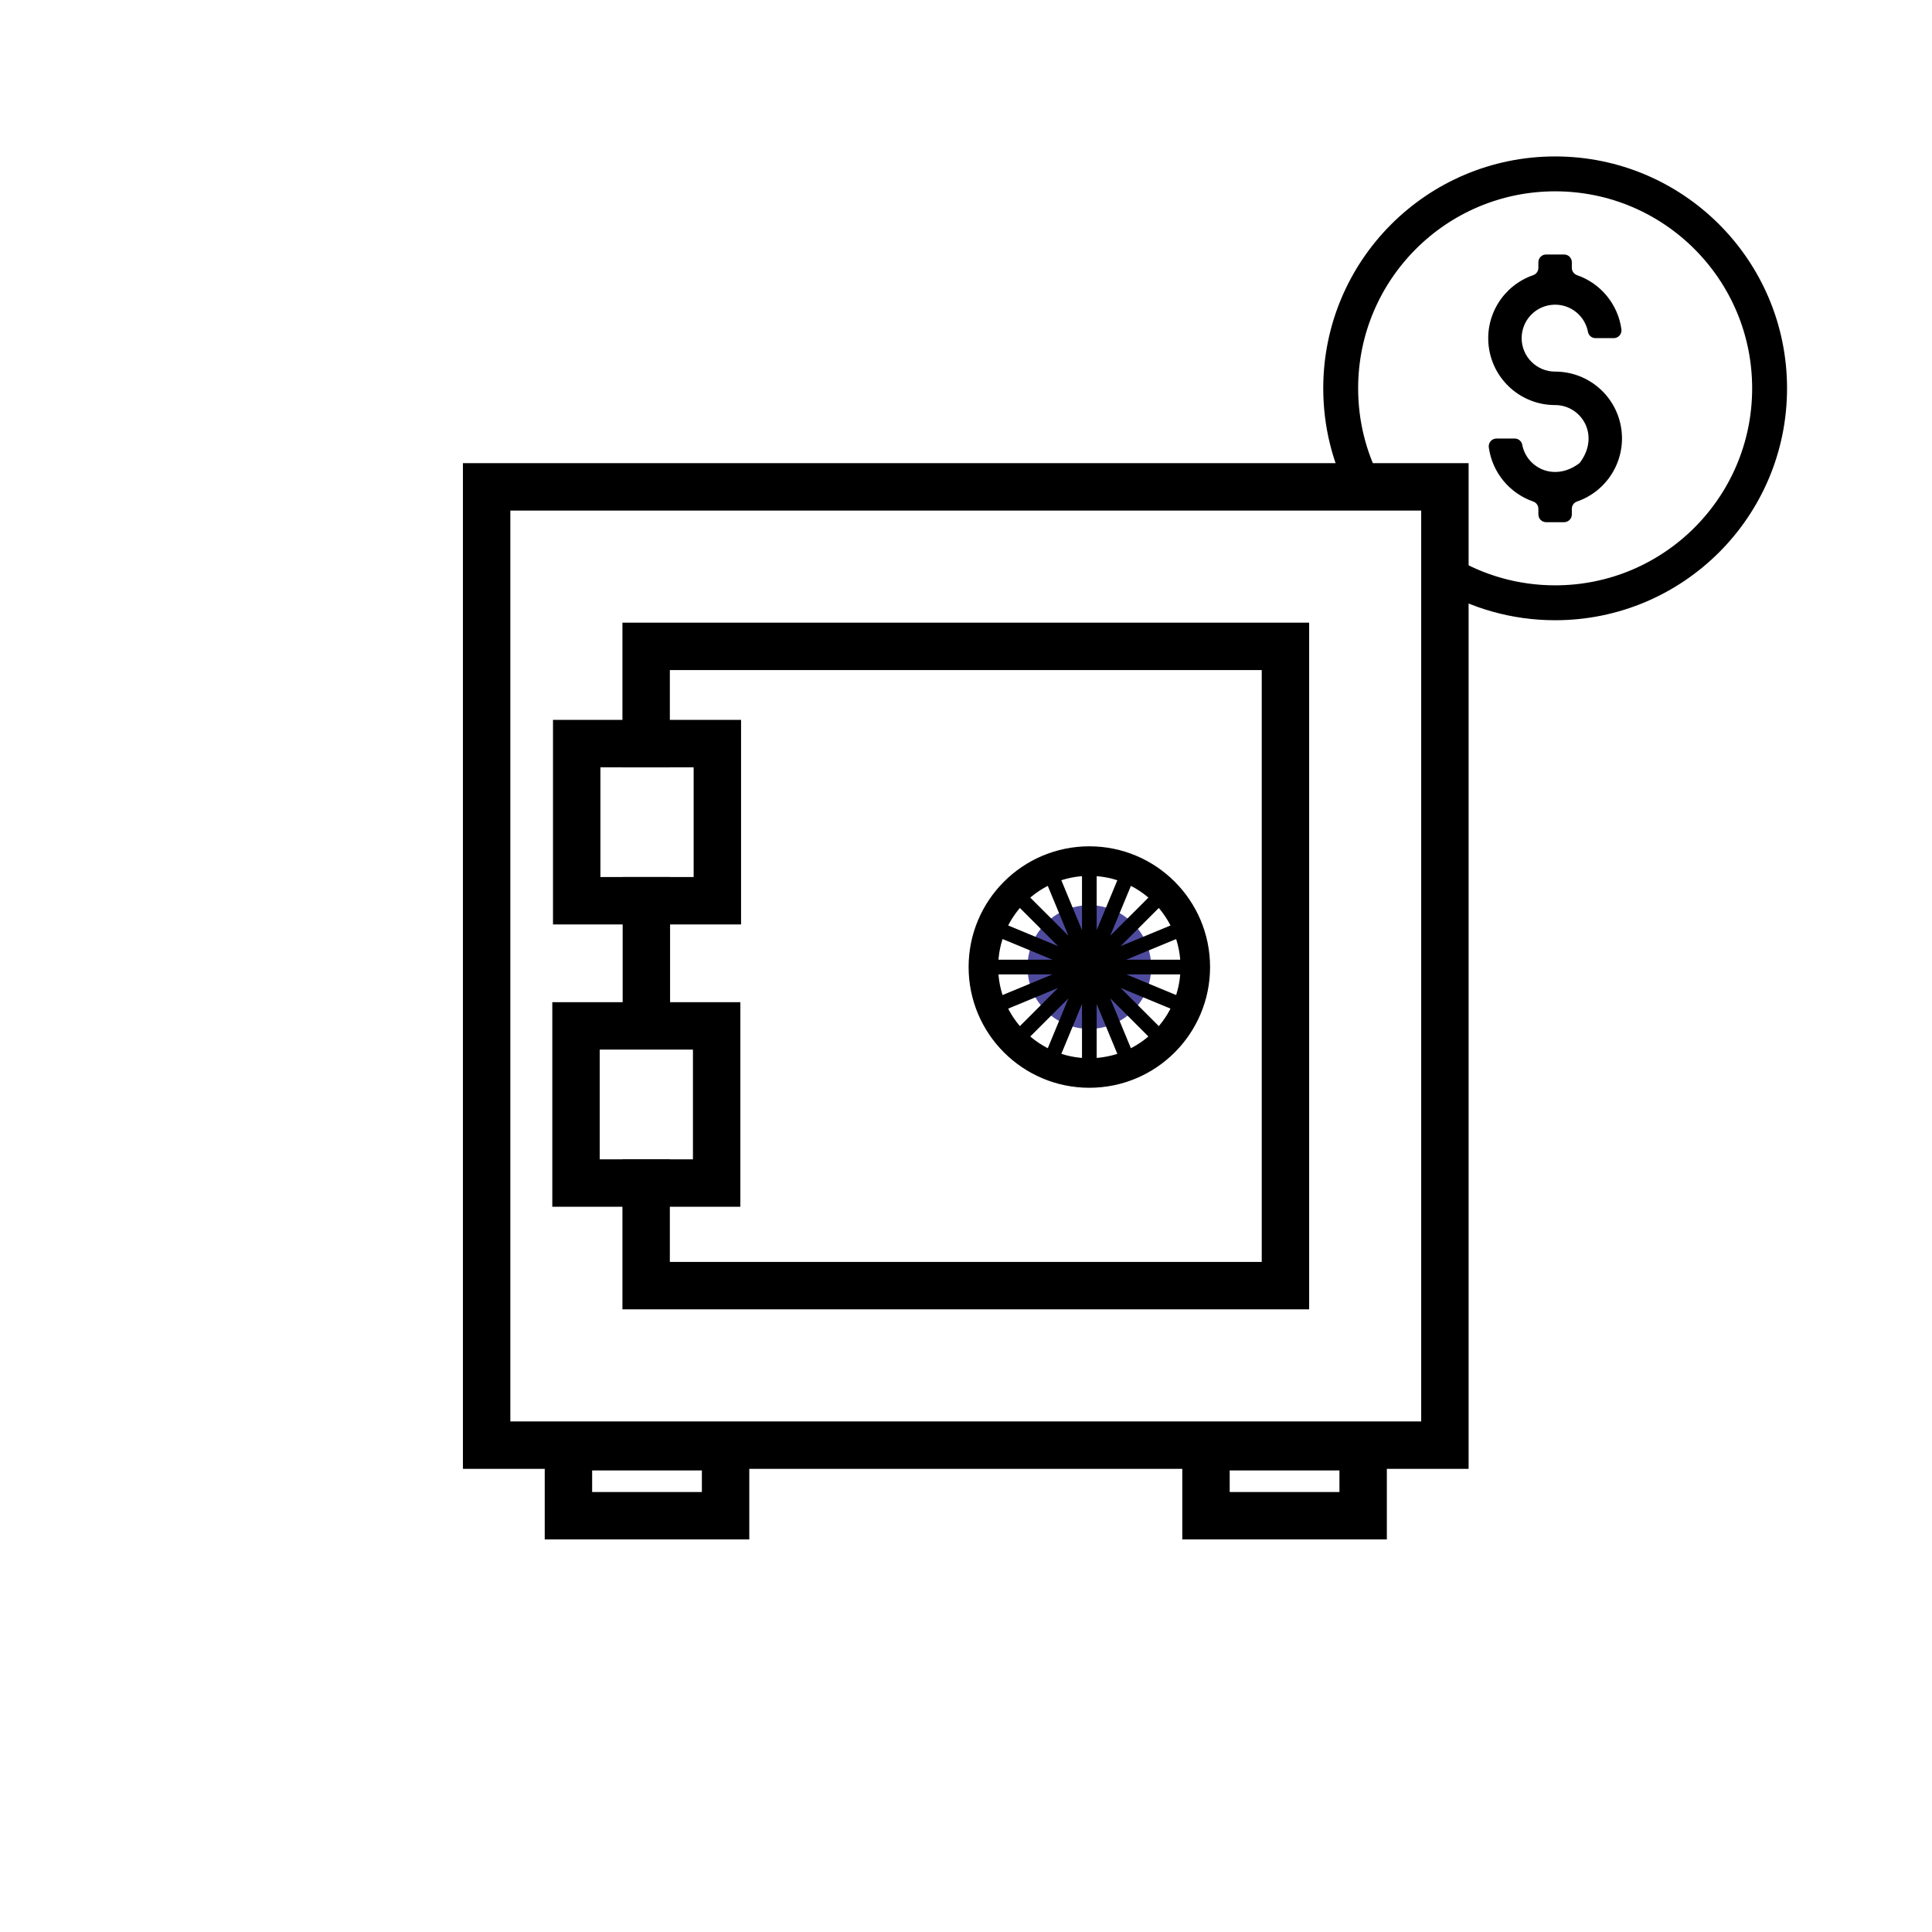 <?xml version="1.0" encoding="UTF-8"?>
<svg id="Layer_1" data-name="Layer 1" xmlns="http://www.w3.org/2000/svg" viewBox="0 0 500 500">
  <defs>
    <style>
      .cls-1 {
        stroke-linecap: round;
        stroke-width: 9.03px;
      }

      .cls-1, .cls-2, .cls-3, .cls-4 {
        fill: none;
        stroke: #000;
      }

      .cls-1, .cls-2, .cls-3, .cls-4, .cls-5 {
        stroke-miterlimit: 10;
      }

      .cls-2 {
        stroke-width: 3.8px;
      }

      .cls-2, .cls-3, .cls-4 {
        stroke-linecap: square;
      }

      .cls-3 {
        stroke-width: 7.65px;
      }

      .cls-4 {
        stroke-width: 12.27px;
      }

      .cls-5 {
        stroke: #4e4b9f;
        stroke-width: 6.18px;
      }
    </style>
  </defs>
  <path class="cls-1" d="M353.16,126c-3.96-7.64-6.19-16.31-6.19-25.5,0-30.65,24.85-55.5,55.5-55.5s55.5,24.85,55.5,55.5-24.85,55.5-55.5,55.5c-10.43,0-20.18-2.88-28.52-7.88"/>
  <rect class="cls-4" x="125.94" y="126" width="248" height="248"/>
  <polyline class="cls-4" points="167.22 192.44 167.22 167.28 332.67 167.28 332.67 332.72 167.22 332.72 167.22 306.17"/>
  <rect class="cls-4" x="149.07" y="265.5" width="36.4" height="40.67"/>
  <rect class="cls-4" x="149.25" y="192.44" width="36.4" height="40.67"/>
  <line class="cls-4" x1="167.28" y1="233.11" x2="167.28" y2="263.89"/>
  <g>
    <rect class="cls-4" x="158.51" y="363" width="17.86" height="40.67" transform="translate(-215.89 550.78) rotate(-90)"/>
    <rect class="cls-4" x="323.51" y="363" width="17.86" height="40.67" transform="translate(-50.89 715.78) rotate(-90)"/>
  </g>
  <circle class="cls-3" cx="281.92" cy="250.27" r="27.42"/>
  <circle class="cls-5" cx="281.92" cy="250.27" r="12.91"/>
  <g id="dial_tickmarks_Group_" data-name="dial tickmarks &amp;lt;Group&amp;gt;">
    <g>
      <line class="cls-2" x1="272.38" y1="227.24" x2="291.46" y2="273.31"/>
      <line class="cls-2" x1="258.89" y1="240.73" x2="304.95" y2="259.81"/>
      <line class="cls-2" x1="258.89" y1="259.81" x2="304.95" y2="240.73"/>
      <line class="cls-2" x1="272.38" y1="273.31" x2="291.46" y2="227.24"/>
    </g>
    <g>
      <line class="cls-2" x1="281.92" y1="225.34" x2="281.92" y2="275.2"/>
      <line class="cls-2" x1="264.29" y1="232.64" x2="299.55" y2="267.9"/>
      <line class="cls-2" x1="256.99" y1="250.27" x2="306.85" y2="250.27"/>
      <line class="cls-2" x1="264.29" y1="267.9" x2="299.55" y2="232.64"/>
    </g>
  </g>
  <path d="M402.46,78.85c4.24,0,7.76,3.04,8.51,7.06.17.93,1,1.6,1.95,1.6h4.71c1.22,0,2.15-1.08,1.99-2.29-.88-6.43-5.31-11.87-11.49-14.01-.8-.28-1.34-1.03-1.34-1.88v-1.47c0-1.1-.9-2-2-2h-4.66c-1.1,0-2,.9-2,2v1.47c0,.84-.53,1.6-1.33,1.88-7.68,2.64-12.55,10.34-11.51,18.52,1.1,8.64,8.46,15.11,17.17,15.1,6.72,0,11.65,7.65,6.56,14.72-.13.18-.29.34-.47.47-6.5,4.71-13.5.93-14.6-4.94-.17-.93-1.01-1.59-1.95-1.59h-4.71c-1.22,0-2.15,1.08-1.99,2.29.88,6.43,5.31,11.87,11.49,14.01.8.28,1.34,1.03,1.34,1.88v1.47c0,1.1.9,2,2,2h4.66c1.1,0,2-.9,2-2v-1.47c0-.84.53-1.6,1.33-1.88,7.68-2.64,12.55-10.34,11.51-18.52-1.1-8.64-8.46-15.11-17.17-15.1-4.78,0-8.66-3.88-8.66-8.66s3.88-8.66,8.66-8.66h0ZM402.46,78.85"/>
</svg>